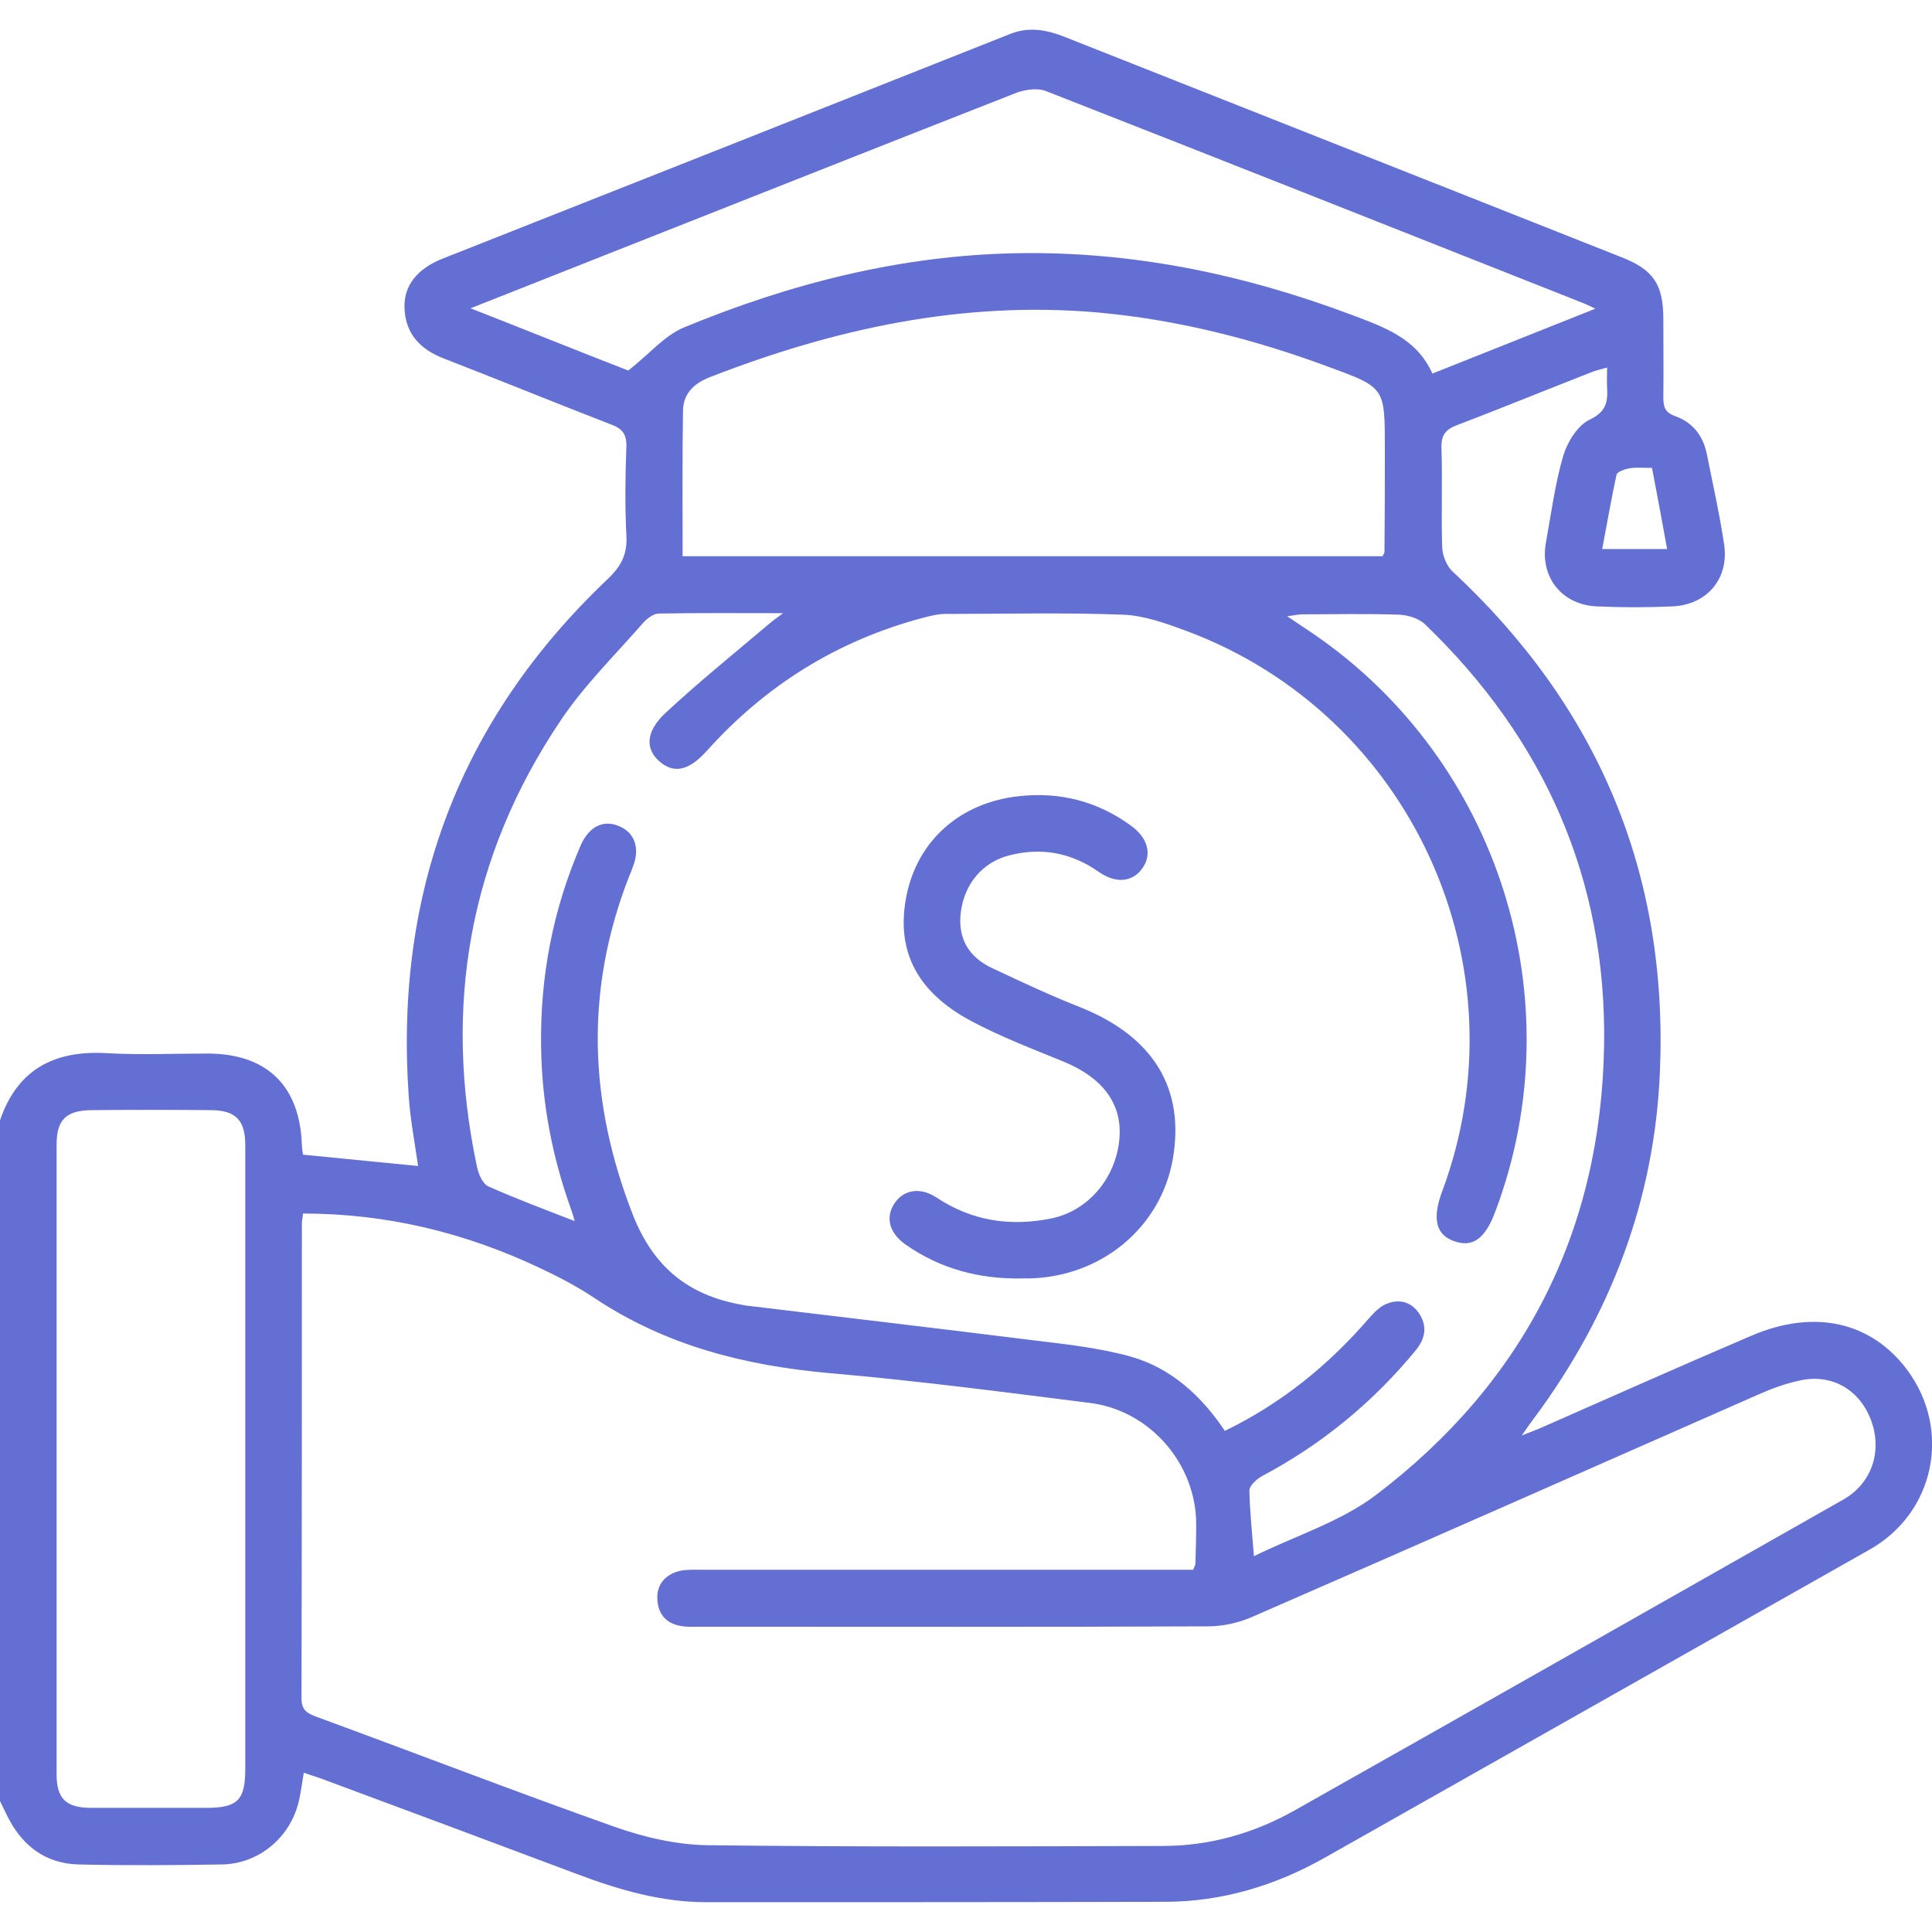 <?xml version="1.0" encoding="utf-8"?>
<!-- Generator: Adobe Illustrator 25.2.1, SVG Export Plug-In . SVG Version: 6.00 Build 0)  -->
<svg version="1.1" id="Layer_1" xmlns="http://www.w3.org/2000/svg" xmlns:xlink="http://www.w3.org/1999/xlink" x="0px" y="0px"
	 viewBox="0 0 512 512" style="enable-background:new 0 0 512 512;" xml:space="preserve">
<style type="text/css">
	.st0{fill:#646FD4;}
</style>
<g>
	<path class="st0" d="M0,296.9c4.6-13.5,14.4-18.6,28.2-17.8c9,0.5,18,0.1,27,0.1c15.6,0.1,24.3,8.6,24.8,24.3
		c0,0.8,0.2,1.6,0.3,2.5c10.2,1,20.2,2,30.5,3c-0.9-6.3-2.1-12.5-2.5-18.7c-3.7-53.8,13.5-99.6,52.7-136.8c3.6-3.4,5.3-6.6,5-11.6
		c-0.4-7.8-0.3-15.7,0-23.5c0.1-3.5-1.2-4.9-4.3-6c-14.7-5.7-29.4-11.7-44.1-17.4c-6.2-2.4-10.1-6.5-10.4-13.2
		c-0.3-6,3.3-10.6,10.2-13.3C167.5,48.7,217.6,28.9,267.7,9c5-2,9.7-1.1,14.5,0.8C318.1,24,354,38.2,389.9,52.4
		c13.3,5.3,26.6,10.5,39.9,15.8c8.4,3.3,11,7.2,11,16.4c0,6.8,0.1,13.7,0,20.5c0,2.6,0.3,4.2,3.2,5.2c4.5,1.6,7.3,5.1,8.3,9.9
		c1.6,8,3.4,16,4.6,24c1.4,9.1-4.5,16.1-13.7,16.5c-6.7,0.3-13.3,0.3-20,0c-9.4-0.4-15.2-7.9-13.5-17c1.4-7.7,2.4-15.5,4.6-23
		c1.1-3.6,3.8-8,7-9.5c4.4-2.1,4.8-4.7,4.6-8.5c-0.1-1.6,0-3.2,0-5.3c-1.8,0.5-3.1,0.8-4.3,1.3c-11.8,4.6-23.5,9.4-35.3,13.9
		c-3,1.1-4.4,2.5-4.3,6c0.3,8.8-0.1,17.7,0.2,26.5c0.1,2.2,1.2,4.9,2.7,6.3c38.5,35.8,57.2,79.9,55,132.5
		c-1.4,34.1-13.1,64.7-33.4,92c-0.9,1.2-1.7,2.3-3.2,4.5c2.5-1,4-1.5,5.5-2.2c18.4-8.1,36.8-16.3,55.3-24.2
		c16.7-7.2,31.8-3.7,41.3,9c11.9,16,7.3,38-10,47.7c-48.1,27.2-96.2,54.4-144.3,81.6c-13.1,7.4-27.3,11.7-42.4,11.7
		c-40.5,0.1-81,0.1-121.5,0.1c-12,0-23.3-3.3-34.4-7.5c-22.6-8.5-45.2-16.9-67.8-25.3c-1.4-0.5-2.8-0.9-4.5-1.5
		c-0.5,2.9-0.8,5.7-1.5,8.3c-2.5,9.2-10.6,15.8-20.1,16c-12.7,0.2-25.3,0.3-38,0c-9-0.2-15.2-5.1-19.1-13.1
		c-0.6-1.3-1.3-2.6-1.9-3.9C0,417,0,356.9,0,296.9z M332.3,412.4c11-5.4,22.9-9.1,32.2-16.1c39.3-29.8,59.8-69.9,60.6-119.3
		c0.7-43.9-15.8-81.1-47.4-111.5c-1.6-1.6-4.6-2.5-6.9-2.6c-8.5-0.3-17-0.1-25.5-0.1c-1.2,0-2.3,0.3-4.2,0.5c2.8,1.9,4.9,3.3,7,4.7
		c49.2,33.7,69.2,97.2,48.2,153c-2.7,7.3-6,9.7-11,7.9c-4.8-1.7-5.8-6-3.1-13.2c22.2-59.6-8.2-126.3-67.8-148.5
		c-5.4-2-11.2-4.1-16.8-4.3c-15.6-0.6-31.3-0.2-47-0.2c-2,0-4,0.5-5.9,1c-22.7,6-41.8,17.9-57.4,35.3c-4.7,5.2-8.6,6.1-12.4,2.9
		c-3.9-3.3-3.9-7.9,1.4-12.9c8.7-8.1,18.1-15.7,27.2-23.4c0.9-0.8,1.9-1.5,4-3.1c-11.9,0-22.4-0.1-32.9,0.1c-1.4,0-3.1,1.3-4.1,2.4
		c-7.4,8.5-15.6,16.5-21.9,25.9c-24.3,36.1-31.2,75.8-22.2,118.3c0.4,1.9,1.5,4.5,3,5.2c7.4,3.3,14.9,6.1,22.9,9.2
		c-0.4-1.4-0.7-2.5-1.1-3.5c-4.9-13.8-7.6-27.9-7.8-42.6c-0.3-18.6,3.1-36.4,10.5-53.5c2.2-5,6.1-6.9,10.3-5c4,1.7,5.4,5.8,3.6,10.5
		c-0.3,0.9-0.7,1.9-1.1,2.8c-11.7,30-10.7,59.6,1,89.6c5.5,14,14.8,21.4,29,23.9c0.7,0.1,1.3,0.3,2,0.3c24.8,3,49.6,5.9,74.4,9
		c8.9,1.1,17.9,2,26.5,4.4c10.7,3,18.8,10.4,25,19.7c15-7.3,27.3-17.3,37.9-29.5c1.5-1.7,3.2-3.6,5.3-4.3c3.2-1.2,6.3-0.3,8.3,2.7
		c2.2,3.4,1.6,6.6-0.8,9.6c-11.3,13.8-24.9,25-40.7,33.4c-1.5,0.8-3.5,2.6-3.5,3.9C331.2,400.4,331.8,405.9,332.3,412.4z
		 M80.3,321.6c-0.1,1.2-0.3,1.9-0.3,2.5c0,42,0,84-0.1,126c0,3,1.4,3.9,3.8,4.8c26.4,9.7,52.6,19.8,79.1,29.2
		c7.9,2.8,16.5,4.8,24.8,4.9c40.1,0.5,80.3,0.3,120.5,0.2c12.6,0,24.4-3.4,35.3-9.6c48.4-27.3,96.8-54.8,145.1-82.2
		c7.4-4.2,10.3-12.5,7.5-20.6c-2.9-8.3-10.3-12.8-18.8-11c-3.9,0.8-7.7,2.2-11.3,3.8c-44.8,19.7-89.5,39.5-134.3,59
		c-3.5,1.5-7.6,2.4-11.5,2.4c-44.8,0.2-89.6,0.1-134.5,0.1c-1.5,0-3,0.1-4.5-0.1c-4.3-0.5-6.7-3-6.9-7.2c-0.2-4,2.2-6.6,6-7.5
		c1.8-0.4,3.6-0.3,5.5-0.3c41.7,0,83.3,0,125,0c1.9,0,3.9,0,5.5,0c0.4-1,0.6-1.3,0.6-1.6c0.1-3.5,0.2-7,0.2-10.5
		c0-15.9-12.2-30.1-28.1-32.1c-23-2.9-45.9-5.9-69-7.9c-22.5-2-43.5-7.3-62.5-20c-4.5-3-9.5-5.6-14.4-7.9
		C123.3,326.7,102.6,321.6,80.3,321.6z M180.9,147.4c62.3,0,123.9,0,185.5,0c0.3-0.6,0.5-0.9,0.5-1.2c0.1-9.2,0.1-18.3,0.1-27.5
		c0-16,0-16-14.7-21.4c-19.9-7.4-40.3-12.6-61.5-14.5C255,79.7,221.1,87.1,188,100c-4.1,1.6-6.9,4.3-7,8.8
		C180.8,121.5,180.9,134.2,180.9,147.4z M65,386.9c0-27.8,0-55.6,0-83.4c0-6.6-2.5-9.2-8.9-9.3c-10.7-0.1-21.3-0.1-32,0
		c-6.6,0.1-9.1,2.6-9.1,9.1c0,55.6,0,111.2,0,166.9c0,6.5,2.5,8.9,9.2,8.9c10.2,0,20.3,0,30.5,0c8.3,0,10.3-2.1,10.3-10.3
		C65,441.6,65,414.3,65,386.9z M166.5,98.2c5.5-4.3,9.5-9.2,14.7-11.4c28.3-11.7,57.7-19.2,88.6-19.7c30.5-0.5,59.8,5.6,88.3,16.3
		c8.7,3.3,17.3,6.2,21.5,15.6c14.5-5.8,28.5-11.3,43.2-17.2c-1.8-0.8-2.5-1.2-3.3-1.5c-47.5-18.8-94.9-37.6-142.4-56.2
		c-2.1-0.8-5.2-0.4-7.5,0.4c-36.5,14.3-73,28.8-109.5,43.2c-11.4,4.5-22.7,9-35.4,14C140,87.7,153.9,93.3,166.5,98.2z M437.8,124
		c-2.3,0-4.1-0.2-5.9,0.1c-1.3,0.2-3.3,0.9-3.5,1.7c-1.4,6.4-2.5,12.9-3.8,19.7c6.1,0,11.5,0,17.2,0
		C440.5,138.2,439.2,131.4,437.8,124z"/>
	<path class="st0" d="M270.7,338.8c-11.1,0.2-21.4-2.5-30.6-8.9c-4.2-2.9-5.5-6.9-3.3-10.6c2.3-3.9,6.8-4.9,11.3-2
		c9.4,6.3,19.7,7.8,30.5,5.6c10.2-2.1,17.5-11.3,18.1-21.8c0.5-8.8-4.6-15.5-14.7-19.7c-8.3-3.4-16.7-6.6-24.6-10.8
		c-14.6-7.8-20-18.8-17.2-33.1c2.9-14.7,14.2-24.8,29.8-26.5c10.8-1.2,20.8,1.3,29.7,7.8c4.6,3.3,5.7,7.8,2.9,11.5
		c-2.6,3.5-7,3.9-11.5,0.7c-7.3-5.1-15.2-6.5-23.7-4.3c-7,1.8-11.6,7.4-12.7,14.5c-1.1,7.3,1.9,12.4,8.3,15.4
		c7.7,3.6,15.3,7.2,23.2,10.3c19.3,7.7,27.9,21.4,24.6,40.3c-3.2,18.2-19.1,31.3-38.3,31.6C272,338.8,271.3,338.8,270.7,338.8z"/>
</g>
</svg>
